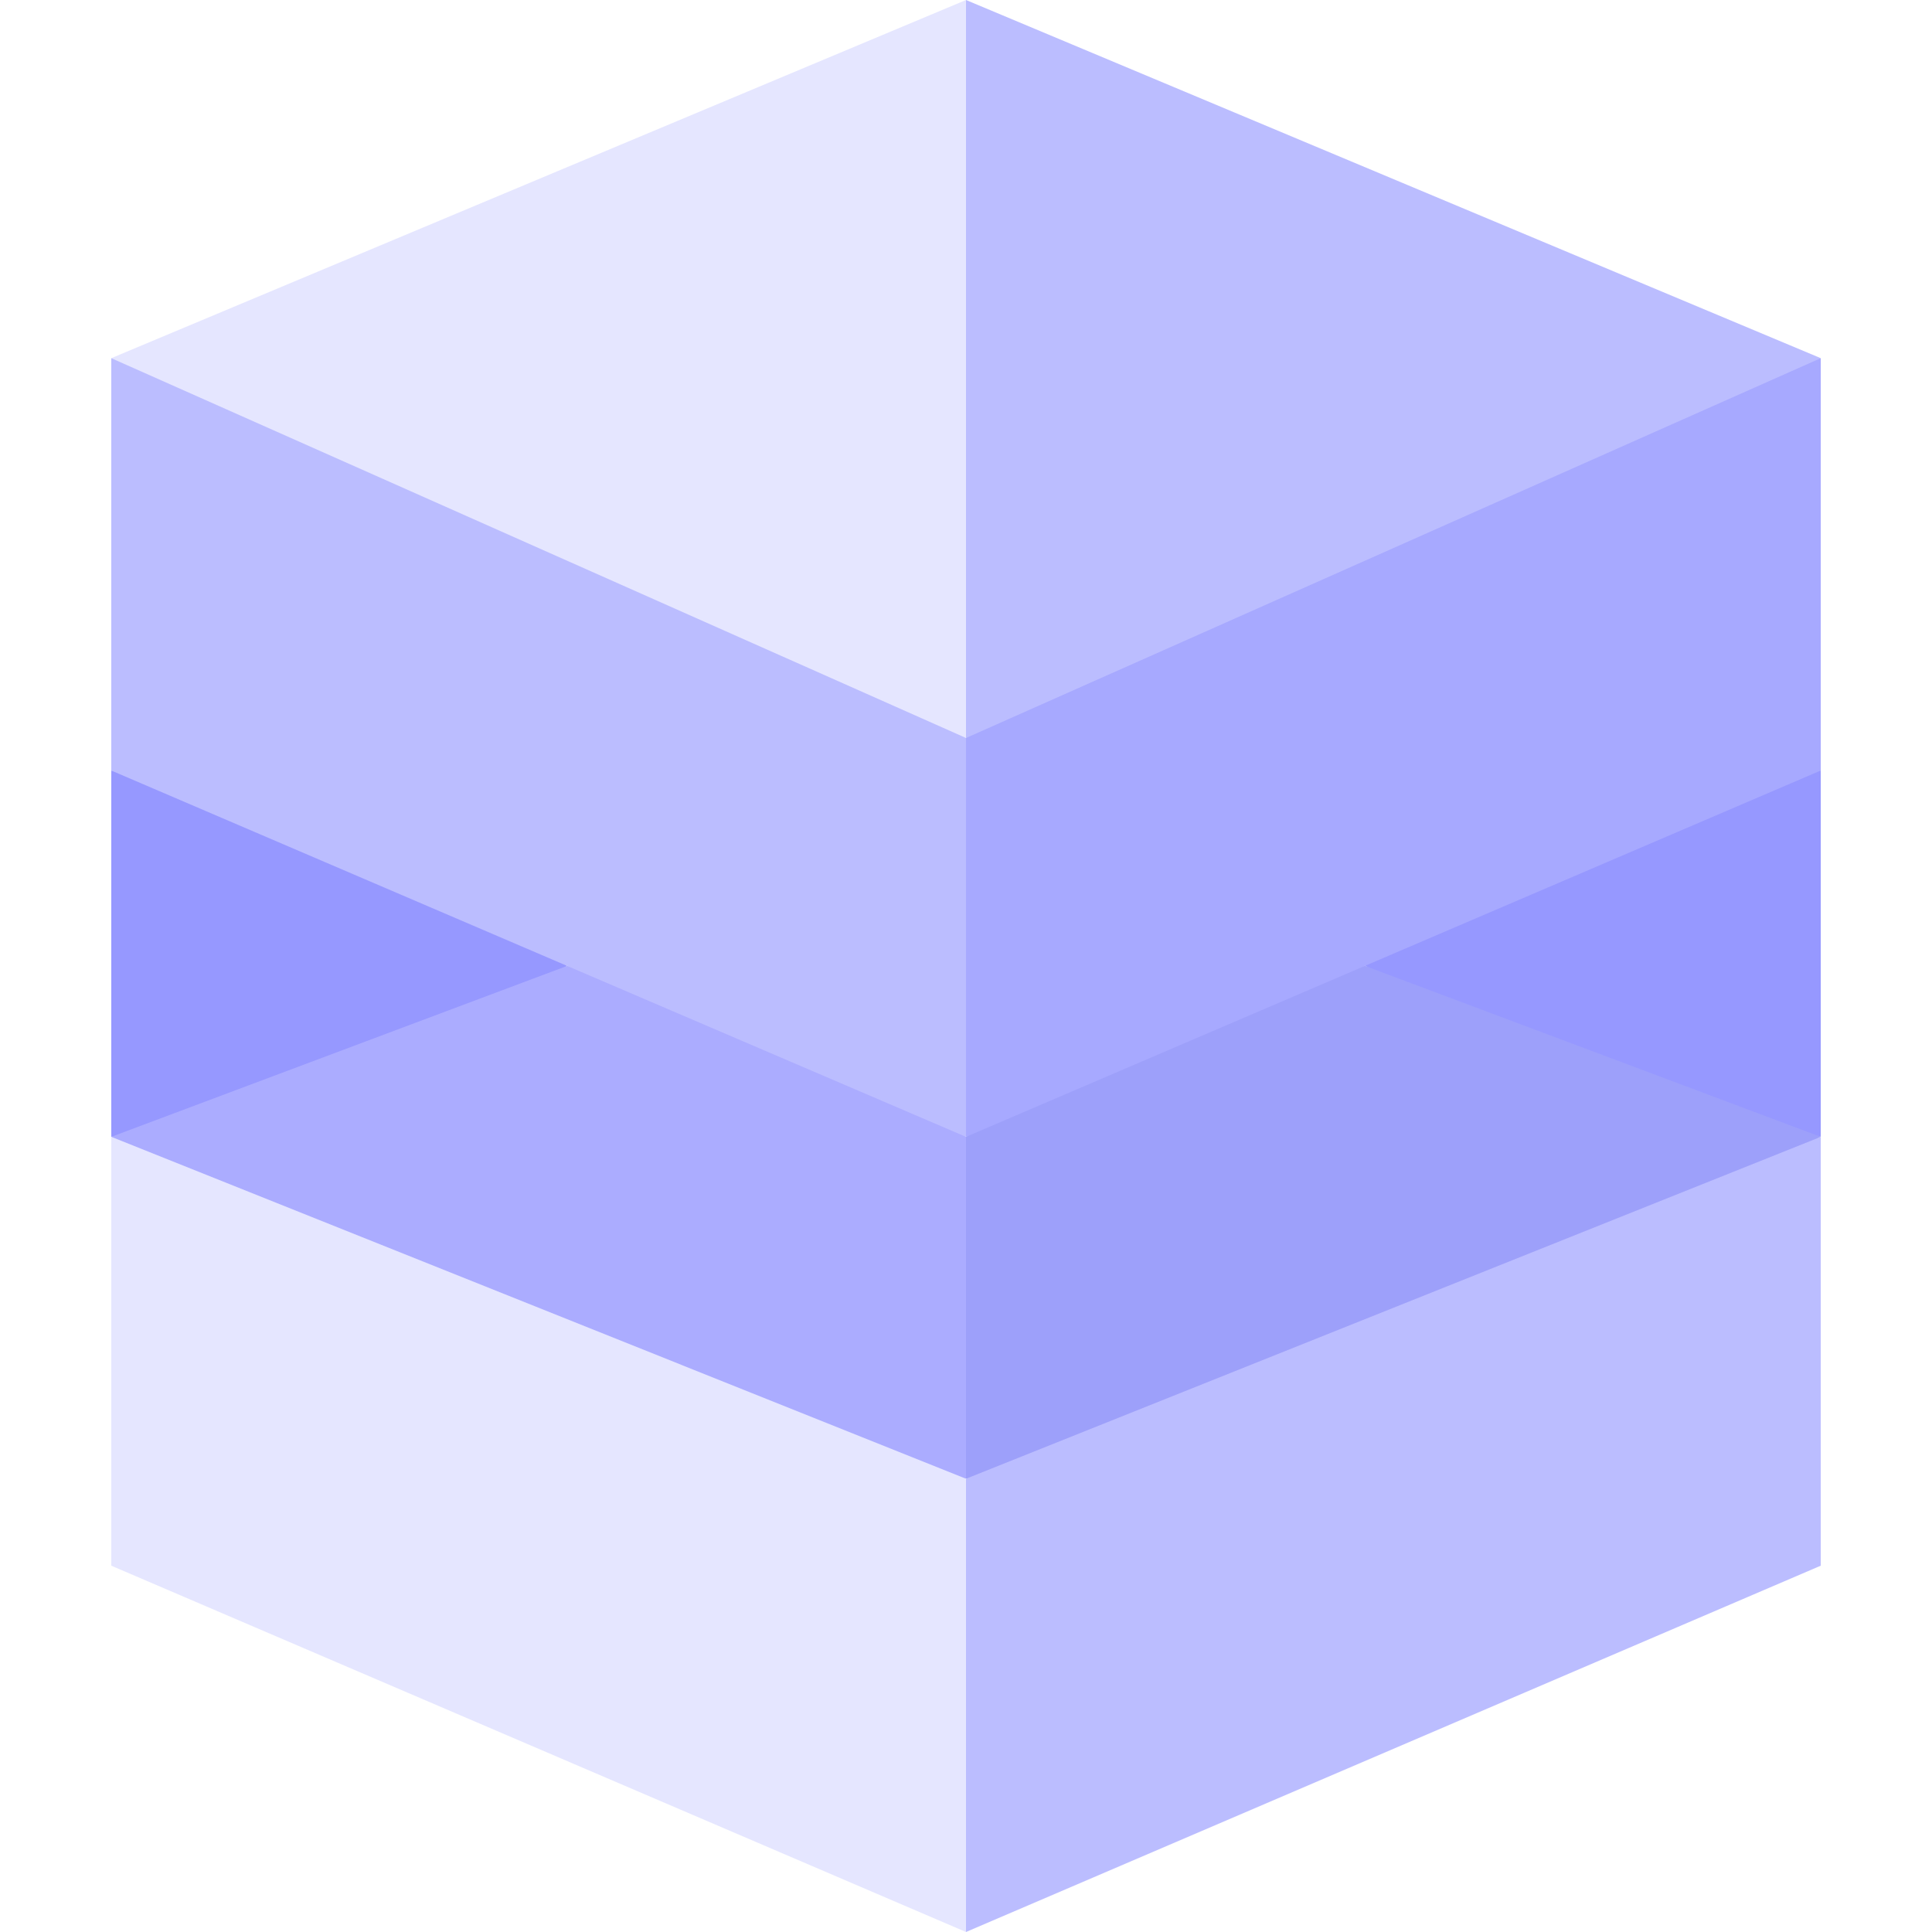 <svg width="80" height="80" viewBox="0 0 80 80" fill="none" xmlns="http://www.w3.org/2000/svg">
<g id="fi_6313483" clip-path="url(#clip0_194_385)">
<g id="Group">
<g id="Group_2">
<path id="Vector" d="M23.484 39.995L14.046 45.816L4.608 47.074V31.906L13.652 32.996L23.484 39.995Z" fill="#9698FF"/>
<path id="Vector_2" d="M40 47.074L42.36 53.104L40 61.231L26.236 63.04L4.608 47.074L23.484 39.996L33.236 41.333L40 47.074Z" fill="#ABACFF"/>
<path id="Vector_3" d="M40 47.074V61.231L54.996 58.242L75.393 47.074L67.685 42.563L56.517 39.996L48.704 40.834L40 47.074Z" fill="#9DA0FA"/>
<path id="Vector_4" d="M56.517 39.995L75.393 47.074V31.906H65.063L56.517 39.995Z" fill="#9698FF"/>
<path id="Vector_5" d="M4.608 14.831L23.484 26.625L40 30.558L44.09 16.401L40 0L4.608 14.831Z" fill="#E5E6FF"/>
<path id="Vector_6" d="M40 0V30.558L53.843 29.509L75.393 14.831L40 0Z" fill="#BBBDFF"/>
<path id="Vector_7" d="M40 30.558L4.608 14.831V31.906L40 47.074L44.09 37.584L40 30.558Z" fill="#BBBDFF"/>
<path id="Vector_8" d="M40 47.074L56.517 39.996L75.393 31.906V14.831L40 30.558V47.074Z" fill="#A7A9FF"/>
<path id="Vector_9" d="M4.608 47.074V64.832L40 80L45.139 69.044L40 61.231L4.608 47.074Z" fill="#E5E6FF"/>
<path id="Vector_10" d="M40 80L75.393 64.832V47.074L40 61.231V80Z" fill="#BBBDFF"/>
</g>
</g>
</g>
<defs>
<clipPath id="clip0_194_385">
<rect width="80" height="80" fill="white"/>
</clipPath>
</defs>
</svg>
